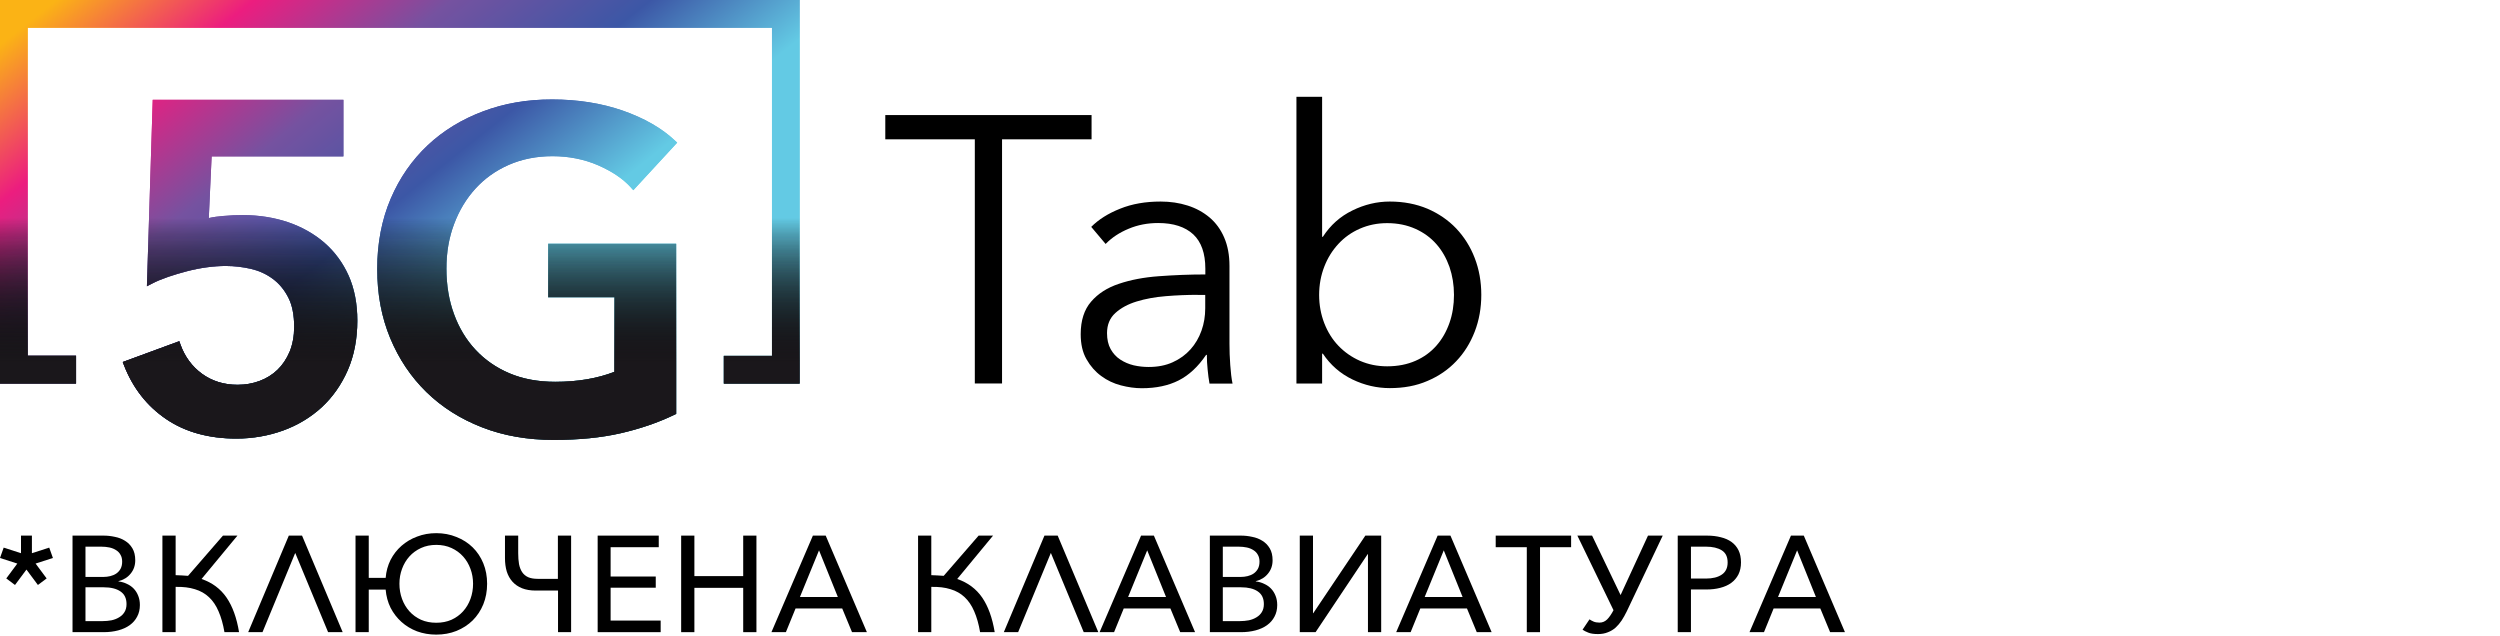 <svg width="110" height="28" viewBox="0 0 110 28" fill="none" xmlns="http://www.w3.org/2000/svg">
<g clip-path="url(#clip0_3994_19505)">
<path d="M15.337 12.12C15.593 12.696 15.723 13.36 15.723 14.107C15.723 14.916 15.579 15.652 15.299 16.292C15.019 16.932 14.628 17.484 14.15 17.925C13.667 18.366 13.097 18.71 12.455 18.943C11.813 19.175 11.118 19.297 10.399 19.297C9.182 19.297 8.139 19.006 7.304 18.434C6.464 17.862 5.846 17.067 5.46 16.079L5.402 15.929L7.888 15.013L7.941 15.163C8.13 15.691 8.448 16.127 8.888 16.447C9.327 16.767 9.853 16.932 10.457 16.932C10.794 16.932 11.123 16.874 11.422 16.762C11.721 16.651 11.987 16.486 12.209 16.273C12.431 16.059 12.61 15.793 12.745 15.473C12.875 15.153 12.943 14.785 12.943 14.378C12.943 13.855 12.856 13.418 12.682 13.084C12.508 12.745 12.277 12.469 11.997 12.265C11.717 12.057 11.393 11.911 11.041 11.829C10.679 11.747 10.307 11.703 9.935 11.703C9.674 11.703 9.394 11.722 9.105 11.761C8.815 11.8 8.521 11.858 8.241 11.931C7.961 12.004 7.681 12.086 7.41 12.178C7.145 12.27 6.903 12.367 6.701 12.473L6.464 12.595L6.72 4.39H15.11V6.881H9.312L9.187 9.595C9.375 9.551 9.588 9.522 9.819 9.503C10.138 9.474 10.428 9.464 10.683 9.464C11.393 9.464 12.059 9.571 12.668 9.774C13.281 9.983 13.821 10.288 14.275 10.681C14.729 11.078 15.091 11.567 15.347 12.144L15.337 12.12ZM24.109 13.079H27.035V16.36C26.291 16.651 25.417 16.801 24.428 16.801C23.679 16.801 23.003 16.675 22.419 16.428C21.835 16.181 21.333 15.832 20.923 15.391C20.512 14.95 20.194 14.422 19.977 13.821C19.755 13.22 19.643 12.546 19.643 11.819C19.643 11.092 19.755 10.462 19.977 9.866C20.199 9.27 20.512 8.747 20.918 8.301C21.319 7.86 21.811 7.506 22.386 7.254C22.96 7.002 23.607 6.872 24.312 6.872C25.017 6.872 25.707 7.007 26.32 7.274C26.928 7.54 27.411 7.865 27.749 8.238L27.865 8.369L29.796 6.276L29.68 6.169C29.105 5.631 28.338 5.195 27.397 4.865C26.46 4.541 25.417 4.376 24.292 4.376C23.168 4.376 22.183 4.55 21.256 4.899C20.324 5.248 19.503 5.747 18.818 6.392C18.132 7.036 17.582 7.826 17.191 8.742C16.8 9.658 16.597 10.695 16.597 11.829C16.597 12.963 16.79 13.961 17.167 14.872C17.548 15.788 18.084 16.588 18.765 17.252C19.445 17.916 20.266 18.434 21.212 18.802C22.154 19.171 23.211 19.355 24.35 19.355C25.49 19.355 26.445 19.258 27.3 19.064C28.15 18.87 28.946 18.599 29.661 18.255L29.752 18.211V10.724H24.119V13.089L24.109 13.079ZM35.183 0H0V16.874H3.346V15.652H1.217V1.221H33.967V15.657H31.848V16.878H35.183V0Z" fill="url(#paint0_linear_3994_19505)"/>
<path style="mix-blend-mode:multiply" d="M15.337 12.12C15.593 12.696 15.723 13.36 15.723 14.107C15.723 14.916 15.579 15.652 15.299 16.292C15.019 16.932 14.628 17.484 14.15 17.925C13.667 18.366 13.097 18.71 12.455 18.943C11.813 19.175 11.118 19.297 10.399 19.297C9.182 19.297 8.139 19.006 7.304 18.434C6.464 17.862 5.846 17.067 5.46 16.079L5.402 15.929L7.888 15.013L7.941 15.163C8.13 15.691 8.448 16.127 8.888 16.447C9.327 16.767 9.853 16.932 10.457 16.932C10.794 16.932 11.123 16.874 11.422 16.762C11.721 16.651 11.987 16.486 12.209 16.273C12.431 16.059 12.61 15.793 12.745 15.473C12.875 15.153 12.943 14.785 12.943 14.378C12.943 13.855 12.856 13.418 12.682 13.084C12.508 12.745 12.277 12.469 11.997 12.265C11.717 12.057 11.393 11.911 11.041 11.829C10.679 11.747 10.307 11.703 9.935 11.703C9.674 11.703 9.394 11.722 9.105 11.761C8.815 11.8 8.521 11.858 8.241 11.931C7.961 12.004 7.681 12.086 7.41 12.178C7.145 12.27 6.903 12.367 6.701 12.473L6.464 12.595L6.72 4.39H15.11V6.881H9.312L9.187 9.595C9.375 9.551 9.588 9.522 9.819 9.503C10.138 9.474 10.428 9.464 10.683 9.464C11.393 9.464 12.059 9.571 12.668 9.774C13.281 9.983 13.821 10.288 14.275 10.681C14.729 11.078 15.091 11.567 15.347 12.144L15.337 12.12ZM24.109 13.079H27.035V16.36C26.291 16.651 25.417 16.801 24.428 16.801C23.679 16.801 23.003 16.675 22.419 16.428C21.835 16.181 21.333 15.832 20.923 15.391C20.512 14.95 20.194 14.422 19.977 13.821C19.755 13.22 19.643 12.546 19.643 11.819C19.643 11.092 19.755 10.462 19.977 9.866C20.199 9.27 20.512 8.747 20.918 8.301C21.319 7.86 21.811 7.506 22.386 7.254C22.96 7.002 23.607 6.872 24.312 6.872C25.017 6.872 25.707 7.007 26.32 7.274C26.928 7.54 27.411 7.865 27.749 8.238L27.865 8.369L29.796 6.276L29.68 6.169C29.105 5.631 28.338 5.195 27.397 4.865C26.46 4.541 25.417 4.376 24.292 4.376C23.168 4.376 22.183 4.55 21.256 4.899C20.324 5.248 19.503 5.747 18.818 6.392C18.132 7.036 17.582 7.826 17.191 8.742C16.8 9.658 16.597 10.695 16.597 11.829C16.597 12.963 16.79 13.961 17.167 14.872C17.548 15.788 18.084 16.588 18.765 17.252C19.445 17.916 20.266 18.434 21.212 18.802C22.154 19.171 23.211 19.355 24.35 19.355C25.49 19.355 26.445 19.258 27.3 19.064C28.15 18.87 28.946 18.599 29.661 18.255L29.752 18.211V10.724H24.119V13.089L24.109 13.079ZM35.183 0H0V16.874H3.346V15.652H1.217V1.221H33.967V15.657H31.848V16.878H35.183V0Z" fill="url(#paint1_linear_3994_19505)"/>
<path d="M15.337 12.12C15.593 12.696 15.723 13.36 15.723 14.107C15.723 14.916 15.579 15.652 15.299 16.292C15.019 16.932 14.628 17.484 14.15 17.925C13.667 18.366 13.097 18.71 12.455 18.943C11.813 19.175 11.118 19.297 10.399 19.297C9.182 19.297 8.139 19.006 7.304 18.434C6.464 17.862 5.846 17.067 5.46 16.079L5.402 15.929L7.888 15.013L7.941 15.163C8.13 15.691 8.448 16.127 8.888 16.447C9.327 16.767 9.853 16.932 10.457 16.932C10.794 16.932 11.123 16.874 11.422 16.762C11.721 16.651 11.987 16.486 12.209 16.273C12.431 16.059 12.61 15.793 12.745 15.473C12.875 15.153 12.943 14.785 12.943 14.378C12.943 13.855 12.856 13.418 12.682 13.084C12.508 12.745 12.277 12.469 11.997 12.265C11.717 12.057 11.393 11.911 11.041 11.829C10.679 11.747 10.307 11.703 9.935 11.703C9.674 11.703 9.394 11.722 9.105 11.761C8.815 11.8 8.521 11.858 8.241 11.931C7.961 12.004 7.681 12.086 7.41 12.178C7.145 12.27 6.903 12.367 6.701 12.473L6.464 12.595L6.72 4.39H15.11V6.881H9.312L9.187 9.595C9.375 9.551 9.588 9.522 9.819 9.503C10.138 9.474 10.428 9.464 10.683 9.464C11.393 9.464 12.059 9.571 12.668 9.774C13.281 9.983 13.821 10.288 14.275 10.681C14.729 11.078 15.091 11.567 15.347 12.144L15.337 12.12ZM24.109 13.079H27.035V16.36C26.291 16.651 25.417 16.801 24.428 16.801C23.679 16.801 23.003 16.675 22.419 16.428C21.835 16.181 21.333 15.832 20.923 15.391C20.512 14.95 20.194 14.422 19.977 13.821C19.755 13.22 19.643 12.546 19.643 11.819C19.643 11.092 19.755 10.462 19.977 9.866C20.199 9.27 20.512 8.747 20.918 8.301C21.319 7.86 21.811 7.506 22.386 7.254C22.96 7.002 23.607 6.872 24.312 6.872C25.017 6.872 25.707 7.007 26.32 7.274C26.928 7.54 27.411 7.865 27.749 8.238L27.865 8.369L29.796 6.276L29.68 6.169C29.105 5.631 28.338 5.195 27.397 4.865C26.46 4.541 25.417 4.376 24.292 4.376C23.168 4.376 22.183 4.55 21.256 4.899C20.324 5.248 19.503 5.747 18.818 6.392C18.132 7.036 17.582 7.826 17.191 8.742C16.8 9.658 16.597 10.695 16.597 11.829C16.597 12.963 16.79 13.961 17.167 14.872C17.548 15.788 18.084 16.588 18.765 17.252C19.445 17.916 20.266 18.434 21.212 18.802C22.154 19.171 23.211 19.355 24.35 19.355C25.49 19.355 26.445 19.258 27.3 19.064C28.15 18.87 28.946 18.599 29.661 18.255L29.752 18.211V10.724H24.119V13.089L24.109 13.079ZM35.183 0H0V16.874H3.346V15.652H1.217V1.221H33.967V15.657H31.848V16.878H35.183V0Z" fill="url(#paint2_linear_3994_19505)"/>
<path style="mix-blend-mode:multiply" d="M15.337 12.12C15.593 12.696 15.723 13.36 15.723 14.107C15.723 14.916 15.579 15.652 15.299 16.292C15.019 16.932 14.628 17.484 14.15 17.925C13.667 18.366 13.097 18.71 12.455 18.943C11.813 19.175 11.118 19.297 10.399 19.297C9.182 19.297 8.139 19.006 7.304 18.434C6.464 17.862 5.846 17.067 5.46 16.079L5.402 15.929L7.888 15.013L7.941 15.163C8.13 15.691 8.448 16.127 8.888 16.447C9.327 16.767 9.853 16.932 10.457 16.932C10.794 16.932 11.123 16.874 11.422 16.762C11.721 16.651 11.987 16.486 12.209 16.273C12.431 16.059 12.61 15.793 12.745 15.473C12.875 15.153 12.943 14.785 12.943 14.378C12.943 13.855 12.856 13.418 12.682 13.084C12.508 12.745 12.277 12.469 11.997 12.265C11.717 12.057 11.393 11.911 11.041 11.829C10.679 11.747 10.307 11.703 9.935 11.703C9.674 11.703 9.394 11.722 9.105 11.761C8.815 11.8 8.521 11.858 8.241 11.931C7.961 12.004 7.681 12.086 7.41 12.178C7.145 12.27 6.903 12.367 6.701 12.473L6.464 12.595L6.72 4.39H15.11V6.881H9.312L9.187 9.595C9.375 9.551 9.588 9.522 9.819 9.503C10.138 9.474 10.428 9.464 10.683 9.464C11.393 9.464 12.059 9.571 12.668 9.774C13.281 9.983 13.821 10.288 14.275 10.681C14.729 11.078 15.091 11.567 15.347 12.144L15.337 12.12ZM24.109 13.079H27.035V16.36C26.291 16.651 25.417 16.801 24.428 16.801C23.679 16.801 23.003 16.675 22.419 16.428C21.835 16.181 21.333 15.832 20.923 15.391C20.512 14.95 20.194 14.422 19.977 13.821C19.755 13.22 19.643 12.546 19.643 11.819C19.643 11.092 19.755 10.462 19.977 9.866C20.199 9.27 20.512 8.747 20.918 8.301C21.319 7.86 21.811 7.506 22.386 7.254C22.96 7.002 23.607 6.872 24.312 6.872C25.017 6.872 25.707 7.007 26.32 7.274C26.928 7.54 27.411 7.865 27.749 8.238L27.865 8.369L29.796 6.276L29.68 6.169C29.105 5.631 28.338 5.195 27.397 4.865C26.46 4.541 25.417 4.376 24.292 4.376C23.168 4.376 22.183 4.55 21.256 4.899C20.324 5.248 19.503 5.747 18.818 6.392C18.132 7.036 17.582 7.826 17.191 8.742C16.8 9.658 16.597 10.695 16.597 11.829C16.597 12.963 16.79 13.961 17.167 14.872C17.548 15.788 18.084 16.588 18.765 17.252C19.445 17.916 20.266 18.434 21.212 18.802C22.154 19.171 23.211 19.355 24.35 19.355C25.49 19.355 26.445 19.258 27.3 19.064C28.15 18.87 28.946 18.599 29.661 18.255L29.752 18.211V10.724H24.119V13.089L24.109 13.079ZM35.183 0H0V16.874H3.346V15.652H1.217V1.221H33.967V15.657H31.848V16.878H35.183V0Z" fill="url(#paint3_linear_3994_19505)"/>
<path d="M44.09 16.873H42.892V6.13H38.953V5.063H48.029V6.13H44.09V16.878V16.873Z" fill="black"/>
<path d="M53.035 11.819C53.035 11.146 52.856 10.642 52.504 10.312C52.147 9.983 51.635 9.813 50.959 9.813C50.496 9.813 50.061 9.896 49.66 10.065C49.26 10.23 48.922 10.453 48.647 10.734L48.014 9.983C48.338 9.658 48.758 9.392 49.284 9.183C49.81 8.97 50.404 8.868 51.07 8.868C51.49 8.868 51.886 8.926 52.253 9.043C52.62 9.159 52.938 9.333 53.218 9.566C53.493 9.799 53.711 10.094 53.865 10.453C54.02 10.811 54.097 11.228 54.097 11.703V15.124C54.097 15.425 54.107 15.735 54.131 16.06C54.155 16.384 54.184 16.656 54.232 16.879H53.218C53.185 16.69 53.156 16.486 53.136 16.263C53.112 16.04 53.102 15.822 53.102 15.614H53.069C52.716 16.137 52.311 16.51 51.862 16.738C51.413 16.966 50.872 17.082 50.24 17.082C49.94 17.082 49.632 17.038 49.318 16.956C49.004 16.874 48.714 16.738 48.453 16.544C48.193 16.355 47.976 16.108 47.807 15.808C47.633 15.507 47.551 15.139 47.551 14.703C47.551 14.102 47.705 13.622 48.009 13.273C48.313 12.919 48.719 12.658 49.231 12.488C49.742 12.314 50.327 12.202 50.983 12.154C51.645 12.105 52.325 12.076 53.035 12.076V11.829V11.819ZM52.702 12.973C52.238 12.973 51.77 12.992 51.297 13.031C50.824 13.07 50.399 13.147 50.018 13.264C49.636 13.38 49.322 13.549 49.076 13.772C48.83 13.995 48.709 14.291 48.709 14.659C48.709 14.935 48.763 15.173 48.869 15.362C48.975 15.551 49.115 15.706 49.294 15.822C49.472 15.938 49.665 16.021 49.883 16.074C50.1 16.123 50.317 16.147 50.539 16.147C50.94 16.147 51.292 16.079 51.601 15.938C51.91 15.798 52.171 15.609 52.383 15.371C52.596 15.134 52.755 14.858 52.866 14.548C52.977 14.238 53.03 13.908 53.03 13.564V12.977H52.697L52.702 12.973Z" fill="black"/>
<path d="M58.173 15.556V16.874H57.043V4.26H58.173V10.419H58.206C58.539 9.905 58.969 9.522 59.505 9.261C60.036 8.999 60.586 8.868 61.151 8.868C61.76 8.868 62.31 8.975 62.807 9.183C63.3 9.396 63.719 9.682 64.072 10.051C64.419 10.419 64.695 10.85 64.888 11.354C65.081 11.853 65.177 12.396 65.177 12.973C65.177 13.55 65.081 14.092 64.888 14.591C64.695 15.091 64.424 15.527 64.072 15.895C63.724 16.263 63.3 16.554 62.807 16.762C62.315 16.976 61.764 17.077 61.151 17.077C60.586 17.077 60.036 16.951 59.505 16.695C58.974 16.438 58.539 16.06 58.206 15.561H58.173V15.556ZM63.975 12.973C63.975 12.537 63.908 12.13 63.778 11.747C63.642 11.364 63.454 11.03 63.203 10.744C62.952 10.458 62.648 10.235 62.281 10.07C61.914 9.905 61.499 9.818 61.035 9.818C60.601 9.818 60.205 9.9 59.838 10.06C59.471 10.22 59.157 10.443 58.892 10.729C58.626 11.015 58.419 11.345 58.269 11.732C58.12 12.115 58.042 12.532 58.042 12.978C58.042 13.424 58.12 13.835 58.269 14.223C58.419 14.606 58.626 14.94 58.892 15.216C59.157 15.493 59.476 15.716 59.838 15.876C60.205 16.035 60.601 16.118 61.035 16.118C61.499 16.118 61.919 16.035 62.281 15.876C62.648 15.716 62.952 15.493 63.203 15.207C63.454 14.921 63.642 14.591 63.778 14.204C63.913 13.821 63.975 13.409 63.975 12.978V12.973Z" fill="black"/>
<path d="M77.615 27.815H76.978L78.802 23.567H79.367L81.178 27.815H80.525L80.093 26.771H78.04L77.615 27.815ZM78.233 26.267H79.9L79.073 24.215L78.233 26.267Z" fill="black"/>
<path d="M73.82 23.567H75.11C75.33 23.567 75.532 23.591 75.716 23.639C75.9 23.683 76.058 23.753 76.19 23.849C76.322 23.945 76.424 24.067 76.496 24.215C76.568 24.363 76.604 24.539 76.604 24.743C76.604 24.947 76.566 25.125 76.49 25.277C76.414 25.425 76.308 25.549 76.172 25.649C76.04 25.745 75.88 25.817 75.692 25.865C75.508 25.913 75.308 25.937 75.092 25.937H74.402V27.815H73.82V23.567ZM74.402 25.457H75.056C75.356 25.457 75.59 25.399 75.758 25.283C75.93 25.167 76.016 24.989 76.016 24.749C76.016 24.501 75.93 24.323 75.758 24.215C75.586 24.107 75.354 24.053 75.062 24.053H74.402V25.457Z" fill="black"/>
<path d="M70.052 23.567L71.306 26.183L72.512 23.567H73.16L71.582 26.891C71.51 27.039 71.434 27.175 71.354 27.299C71.274 27.419 71.184 27.525 71.084 27.617C70.984 27.705 70.87 27.773 70.742 27.821C70.618 27.873 70.474 27.899 70.31 27.899C70.126 27.899 69.982 27.877 69.878 27.833C69.778 27.793 69.696 27.751 69.632 27.707L69.938 27.251C69.982 27.283 70.04 27.315 70.112 27.347C70.184 27.379 70.272 27.395 70.376 27.395C70.504 27.395 70.616 27.349 70.712 27.257C70.808 27.161 70.902 27.025 70.994 26.849L69.404 23.567H70.052Z" fill="black"/>
<path d="M67.761 27.815H67.179V24.077H65.811V23.567H69.129V24.077H67.761V27.815Z" fill="black"/>
<path d="M62.068 27.815H61.432L63.256 23.567H63.82L65.632 27.815H64.978L64.546 26.771H62.494L62.068 27.815ZM62.686 26.267H64.354L63.526 24.215L62.686 26.267Z" fill="black"/>
<path d="M57.783 26.981L60.075 23.567H60.772V27.815H60.19V24.383H60.178L57.886 27.815H57.19V23.567H57.772V26.981H57.783Z" fill="black"/>
<path d="M53.234 23.567H54.608C54.768 23.567 54.93 23.585 55.094 23.621C55.262 23.653 55.412 23.711 55.544 23.795C55.676 23.875 55.784 23.985 55.868 24.125C55.952 24.265 55.994 24.441 55.994 24.653C55.994 24.881 55.926 25.077 55.79 25.241C55.658 25.405 55.48 25.515 55.256 25.571V25.583C55.392 25.599 55.516 25.635 55.628 25.691C55.744 25.743 55.844 25.813 55.928 25.901C56.012 25.989 56.078 26.095 56.126 26.219C56.174 26.339 56.198 26.473 56.198 26.621C56.198 26.813 56.158 26.983 56.078 27.131C56.002 27.279 55.892 27.405 55.748 27.509C55.608 27.609 55.44 27.685 55.244 27.737C55.048 27.789 54.834 27.815 54.602 27.815H53.234V23.567ZM53.804 25.385H54.596C54.696 25.385 54.796 25.373 54.896 25.349C54.996 25.325 55.084 25.287 55.16 25.235C55.236 25.183 55.298 25.115 55.346 25.031C55.394 24.943 55.418 24.837 55.418 24.713C55.418 24.593 55.394 24.493 55.346 24.413C55.302 24.329 55.238 24.261 55.154 24.209C55.07 24.153 54.972 24.113 54.86 24.089C54.748 24.065 54.626 24.053 54.494 24.053H53.804V25.385ZM53.804 27.329H54.554C54.69 27.329 54.822 27.317 54.95 27.293C55.078 27.265 55.19 27.221 55.286 27.161C55.386 27.101 55.464 27.025 55.52 26.933C55.58 26.837 55.61 26.719 55.61 26.579C55.61 26.327 55.52 26.141 55.34 26.021C55.164 25.901 54.92 25.841 54.608 25.841H53.804V27.329Z" fill="black"/>
<path d="M49.019 27.815H48.383L50.207 23.567H50.771L52.583 27.815H51.929L51.497 26.771H49.445L49.019 27.815ZM49.637 26.267H51.305L50.477 24.215L49.637 26.267Z" fill="black"/>
<path d="M44.798 27.815H44.168L45.956 23.567H46.538L48.326 27.815H47.684L46.238 24.329L44.798 27.815Z" fill="black"/>
<path d="M40.395 27.815V23.567H40.977V25.307C41.072 25.307 41.164 25.311 41.252 25.319C41.344 25.323 41.434 25.329 41.523 25.337L43.059 23.567H43.694L42.117 25.475C42.584 25.635 42.95 25.907 43.215 26.291C43.478 26.675 43.663 27.183 43.767 27.815H43.124C43.065 27.463 42.978 27.159 42.867 26.903C42.758 26.647 42.618 26.439 42.447 26.279C42.275 26.115 42.066 25.997 41.822 25.925C41.583 25.849 41.3 25.815 40.977 25.823V27.815H40.395Z" fill="black"/>
<path d="M34.579 27.815H33.943L35.767 23.567H36.331L38.143 27.815H37.489L37.057 26.771H35.005L34.579 27.815ZM35.197 26.267H36.865L36.037 24.215L35.197 26.267Z" fill="black"/>
<path d="M29.971 23.567H30.553V25.349H32.701V23.567H33.283V27.815H32.701V25.865H30.553V27.815H29.971V23.567Z" fill="black"/>
<path d="M26.867 27.305H29.069V27.815H26.297V23.567H28.985V24.077H26.867V25.367H28.853V25.859H26.867V27.305Z" fill="black"/>
<path d="M24.547 23.567H25.129V27.815H24.553V25.985H23.575C23.343 25.985 23.141 25.951 22.969 25.883C22.801 25.815 22.661 25.719 22.549 25.595C22.437 25.471 22.353 25.321 22.297 25.145C22.245 24.969 22.219 24.773 22.219 24.557V23.567H22.801V24.341C22.801 24.521 22.813 24.681 22.837 24.821C22.865 24.961 22.911 25.079 22.975 25.175C23.039 25.271 23.127 25.345 23.239 25.397C23.351 25.445 23.491 25.469 23.659 25.469H24.547V23.567Z" fill="black"/>
<path d="M16.225 23.567V25.427H16.969C16.993 25.139 17.065 24.875 17.185 24.635C17.309 24.395 17.469 24.189 17.665 24.017C17.865 23.841 18.095 23.705 18.355 23.609C18.615 23.509 18.895 23.459 19.195 23.459C19.515 23.459 19.811 23.515 20.083 23.627C20.359 23.735 20.597 23.887 20.797 24.083C20.997 24.279 21.153 24.513 21.265 24.785C21.377 25.057 21.433 25.357 21.433 25.685C21.433 26.013 21.377 26.315 21.265 26.591C21.153 26.863 20.997 27.099 20.797 27.299C20.597 27.495 20.359 27.649 20.083 27.761C19.811 27.869 19.515 27.923 19.195 27.923C18.895 27.923 18.613 27.875 18.349 27.779C18.089 27.679 17.861 27.541 17.665 27.365C17.469 27.189 17.309 26.981 17.185 26.741C17.065 26.497 16.993 26.231 16.969 25.943H16.225V27.815H15.643V23.567H16.225ZM17.575 25.685C17.575 25.921 17.613 26.143 17.689 26.351C17.765 26.559 17.873 26.741 18.013 26.897C18.153 27.053 18.323 27.177 18.523 27.269C18.723 27.357 18.947 27.401 19.195 27.401C19.443 27.401 19.667 27.357 19.867 27.269C20.067 27.177 20.237 27.053 20.377 26.897C20.517 26.741 20.625 26.559 20.701 26.351C20.777 26.143 20.815 25.921 20.815 25.685C20.815 25.453 20.777 25.235 20.701 25.031C20.625 24.823 20.517 24.641 20.377 24.485C20.237 24.329 20.067 24.205 19.867 24.113C19.667 24.021 19.443 23.975 19.195 23.975C18.947 23.975 18.723 24.021 18.523 24.113C18.323 24.205 18.153 24.329 18.013 24.485C17.873 24.641 17.765 24.823 17.689 25.031C17.613 25.235 17.575 25.453 17.575 25.685Z" fill="black"/>
<path d="M11.55 27.815H10.92L12.708 23.567H13.29L15.078 27.815H14.436L12.99 24.329L11.55 27.815Z" fill="black"/>
<path d="M7.146 27.815V23.567H7.728V25.307C7.824 25.307 7.916 25.311 8.004 25.319C8.096 25.323 8.186 25.329 8.274 25.337L9.81 23.567H10.447L8.868 25.475C9.336 25.635 9.702 25.907 9.966 26.291C10.23 26.675 10.415 27.183 10.518 27.815H9.876C9.816 27.463 9.73 27.159 9.618 26.903C9.51 26.647 9.37 26.439 9.198 26.279C9.026 26.115 8.818 25.997 8.574 25.925C8.334 25.849 8.052 25.815 7.728 25.823V27.815H7.146Z" fill="black"/>
<path d="M3.191 23.567H4.565C4.725 23.567 4.887 23.585 5.051 23.621C5.219 23.653 5.369 23.711 5.501 23.795C5.633 23.875 5.741 23.985 5.825 24.125C5.909 24.265 5.951 24.441 5.951 24.653C5.951 24.881 5.883 25.077 5.747 25.241C5.615 25.405 5.437 25.515 5.213 25.571V25.583C5.349 25.599 5.473 25.635 5.585 25.691C5.701 25.743 5.801 25.813 5.885 25.901C5.969 25.989 6.035 26.095 6.083 26.219C6.131 26.339 6.155 26.473 6.155 26.621C6.155 26.813 6.115 26.983 6.035 27.131C5.959 27.279 5.849 27.405 5.705 27.509C5.565 27.609 5.397 27.685 5.201 27.737C5.005 27.789 4.791 27.815 4.559 27.815H3.191V23.567ZM3.761 25.385H4.553C4.653 25.385 4.753 25.373 4.853 25.349C4.953 25.325 5.041 25.287 5.117 25.235C5.193 25.183 5.255 25.115 5.303 25.031C5.351 24.943 5.375 24.837 5.375 24.713C5.375 24.593 5.351 24.493 5.303 24.413C5.259 24.329 5.195 24.261 5.111 24.209C5.027 24.153 4.929 24.113 4.817 24.089C4.705 24.065 4.583 24.053 4.451 24.053H3.761V25.385ZM3.761 27.329H4.511C4.647 27.329 4.779 27.317 4.907 27.293C5.035 27.265 5.147 27.221 5.243 27.161C5.343 27.101 5.421 27.025 5.477 26.933C5.537 26.837 5.567 26.719 5.567 26.579C5.567 26.327 5.477 26.141 5.297 26.021C5.121 25.901 4.877 25.841 4.565 25.841H3.761V27.329Z" fill="black"/>
<path d="M2.166 24.095L2.328 24.551L1.566 24.797L2.052 25.451L1.668 25.739L1.164 25.061L0.66 25.739L0.276 25.451L0.762 24.797L0 24.551L0.162 24.095L0.924 24.341V23.567H1.404V24.341L2.166 24.095Z" fill="black"/>
</g>
<defs>
<linearGradient id="paint0_linear_3994_19505" x1="21.116" y1="12.905" x2="7.608" y2="-4.084" gradientUnits="userSpaceOnUse">
<stop stop-color="#63CAE4"/>
<stop offset="0.25" stop-color="#3C57A6"/>
<stop offset="0.5" stop-color="#7552A0"/>
<stop offset="0.75" stop-color="#EC1D7F"/>
<stop offset="0.92" stop-color="#FBB315"/>
</linearGradient>
<linearGradient id="paint1_linear_3994_19505" x1="21.116" y1="12.905" x2="7.608" y2="-4.084" gradientUnits="userSpaceOnUse">
<stop stop-color="#63CAE4"/>
<stop offset="0.25" stop-color="#3C57A6"/>
<stop offset="0.5" stop-color="#7552A0"/>
<stop offset="0.75" stop-color="#EC1D7F"/>
<stop offset="1" stop-color="#FBB315"/>
</linearGradient>
<linearGradient id="paint2_linear_3994_19505" x1="17.592" y1="19.161" x2="17.592" y2="0.373" gradientUnits="userSpaceOnUse">
<stop offset="0.17" stop-color="#1A171B"/>
<stop offset="0.51" stop-opacity="0"/>
</linearGradient>
<linearGradient id="paint3_linear_3994_19505" x1="17.592" y1="19.161" x2="17.592" y2="0.373" gradientUnits="userSpaceOnUse">
<stop offset="0.17" stop-color="#1A171B"/>
<stop offset="0.51" stop-opacity="0"/>
</linearGradient>
<clipPath id="clip0_3994_19505">
<rect width="82" height="28" fill="white"/>
</clipPath>
</defs>
</svg>
